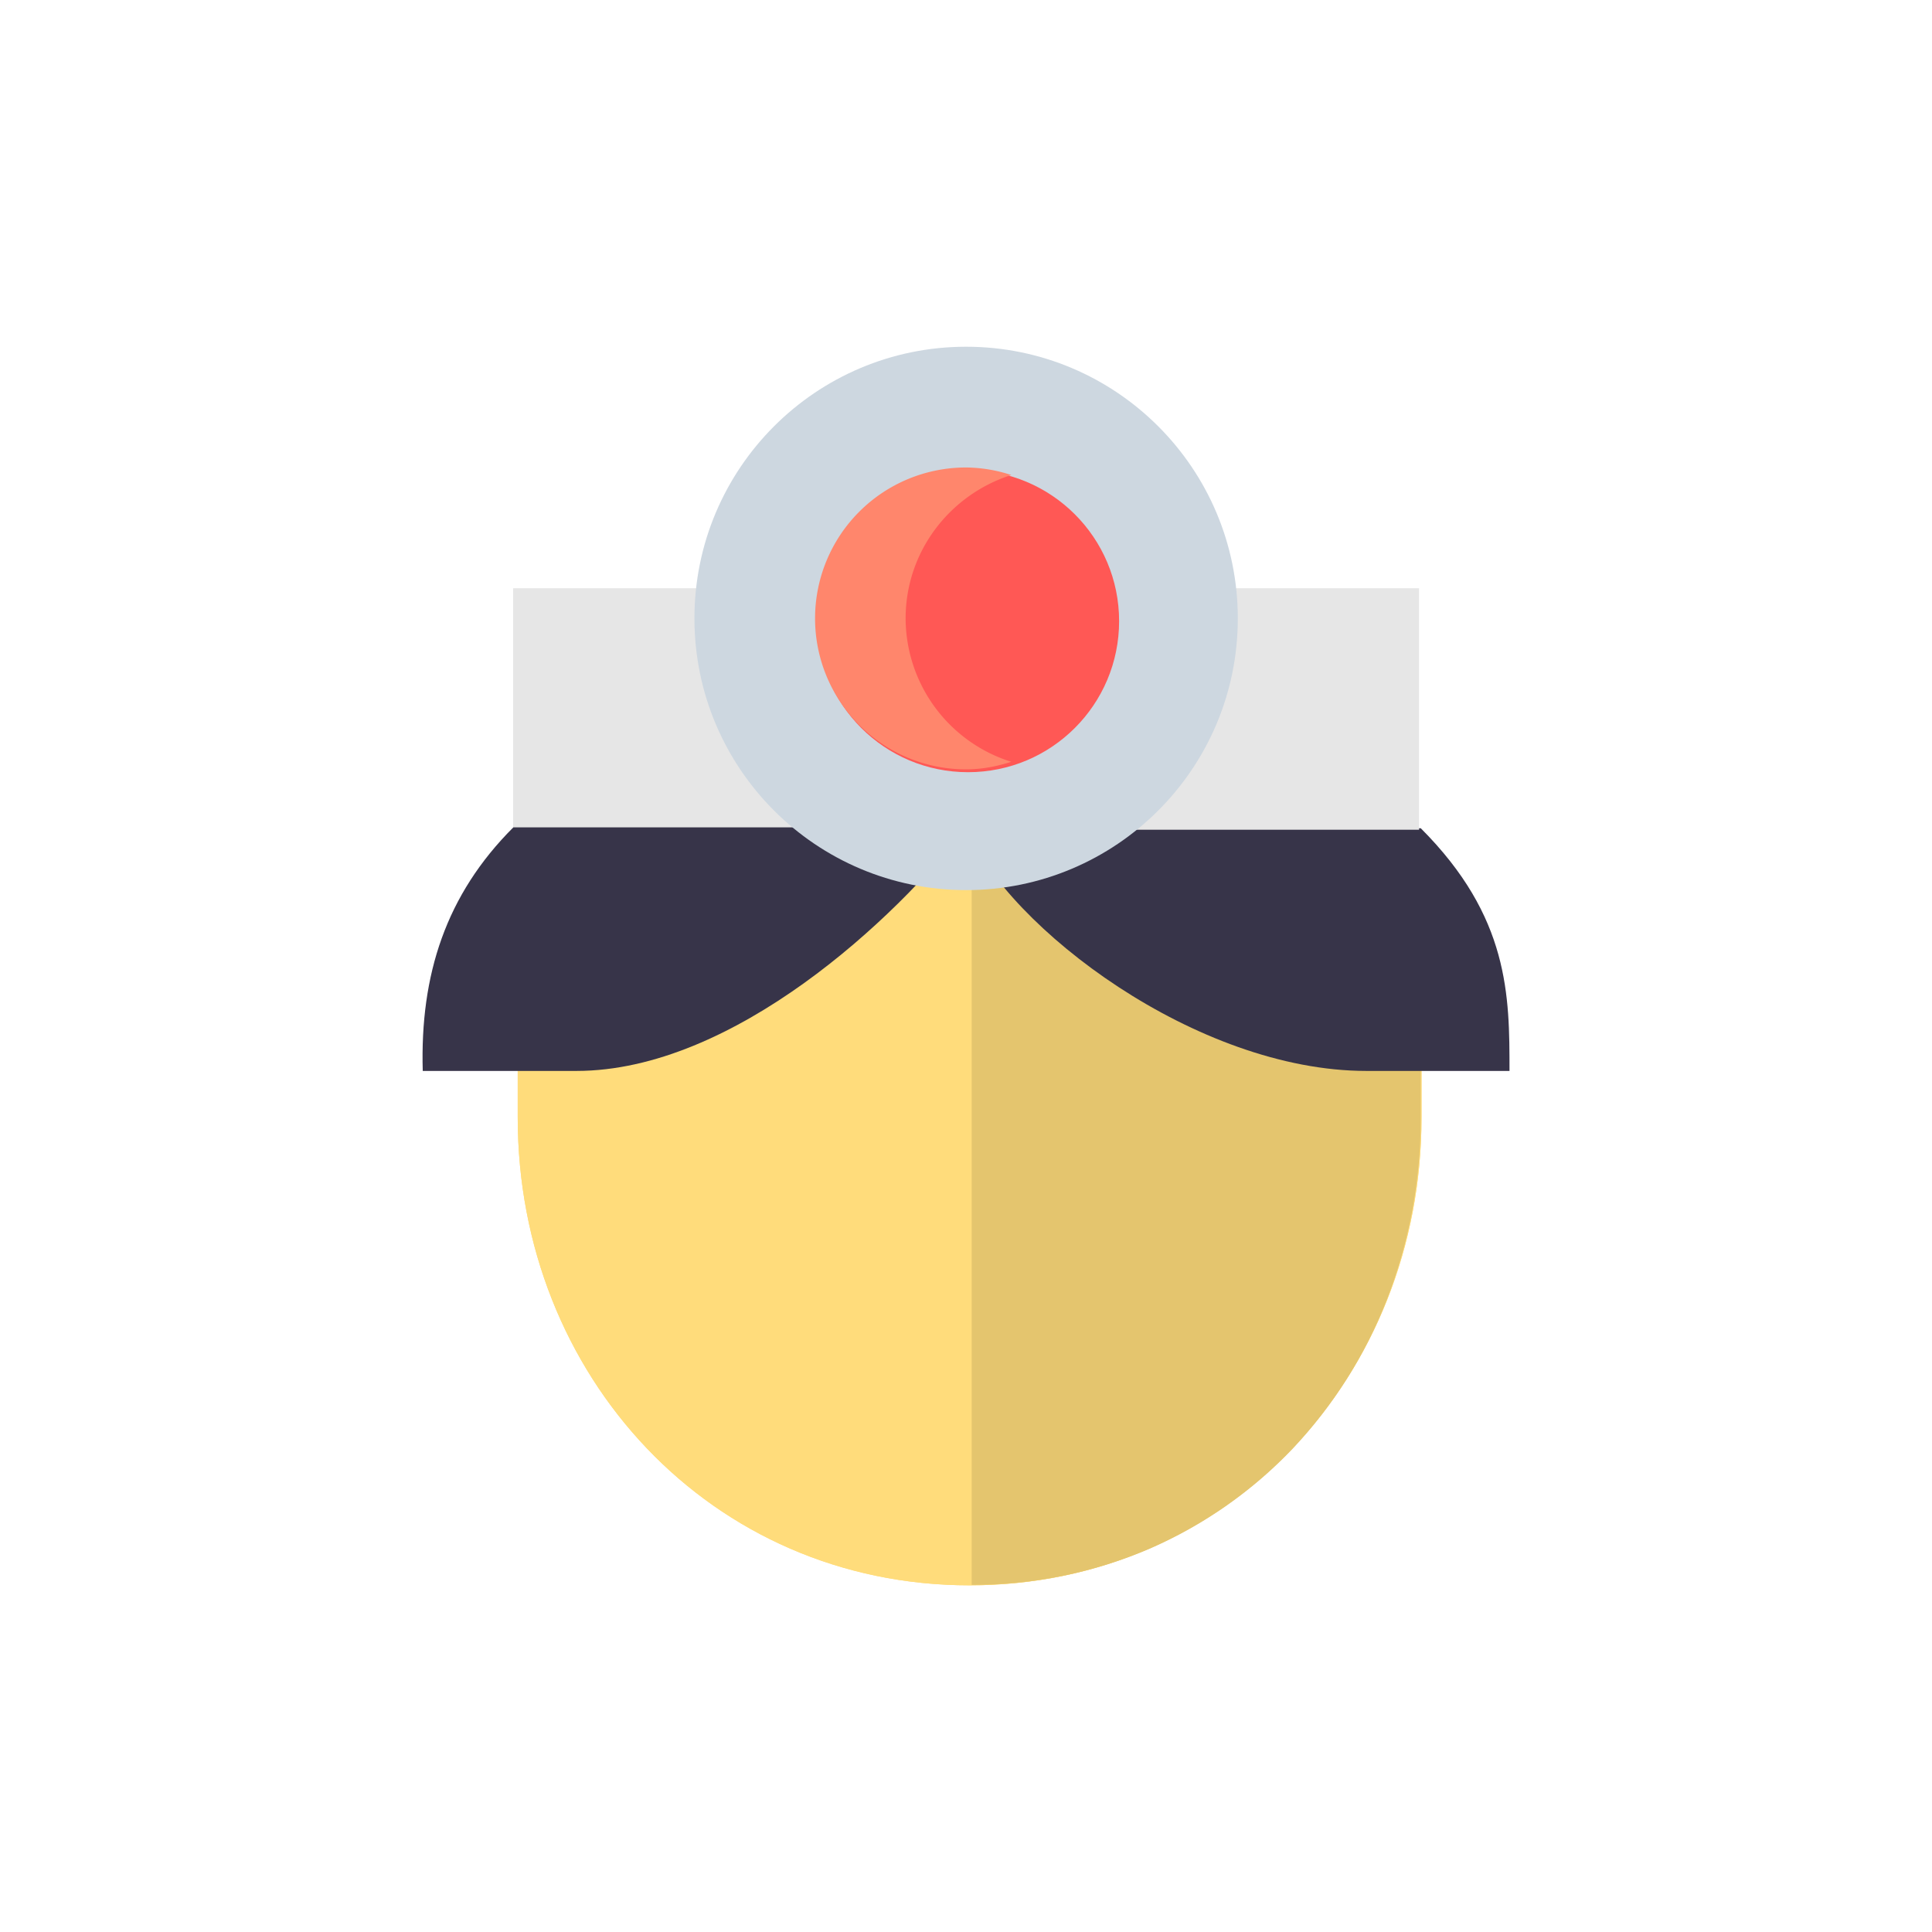 <svg xmlns="http://www.w3.org/2000/svg" width="32" height="32" id="hospital"><g transform="translate(0 -1020.362)"><path fill="#ffdc7b" d="M23.545 1038.87c0 4.28-3.205 7.75-7.485 7.75s-7.485-3.47-7.485-7.75v-4.75h14.97z"></path><path fill="#ffdc7b" d="M23.545 1038.87c0 4.28-3.205 7.75-7.485 7.75s-7.485-3.47-7.485-7.75v-4.75h14.97z"></path><path fill="#e4c56e" d="M16.094 1046.612a7.395 7.395 0 0 0 2.937-.594 7.284 7.284 0 0 0 2.375-1.656 7.658 7.658 0 0 0 1.563-2.469 8.252 8.252 0 0 0 .562-3.031v-4.75h-7.437v12.5z"></path><path fill="#373449" d="M16.002 1034.08c.7 1.654 3.82 4.02 6.63 4.02h2.37c0-1.245 0-2.55-1.47-4.02z"></path><path fill="#e6e6e6" d="M8.499 1030.105h15.005v4H8.499z"></path><path fill="#373449" d="M7.002 1038.1h2.545c2.602 0 5.295-2.53 6.455-4.034h-7.5c-1.116 1.115-1.546 2.439-1.5 4.034z"></path><path fill="none" d="M23.545 1038.87c0 4.28-3.205 7.75-7.485 7.75s-7.485-3.47-7.485-7.75v-4.75h14.97z"></path><circle cx="71.5" cy="100.5" r="4.5" fill="none" transform="translate(-23.72 974.772) scale(.556)"></circle><circle cx="71.5" cy="100.5" r="4.5" fill="#cdd7e0" transform="translate(-55.498 930.105)"></circle><circle cx="71.5" cy="100.5" r="4.5" fill="#ff5855" transform="translate(-23.72 974.772) scale(.556)"></circle><path fill="#ff866c" d="M16 1028.105a2.5 2.5 0 1 0 0 5c.264 0 .51-.049.75-.125a2.498 2.498 0 0 1-1.75-2.375c0-1.116.74-2.054 1.75-2.375a2.45 2.45 0 0 0-.75-.125z"></path></g></svg>